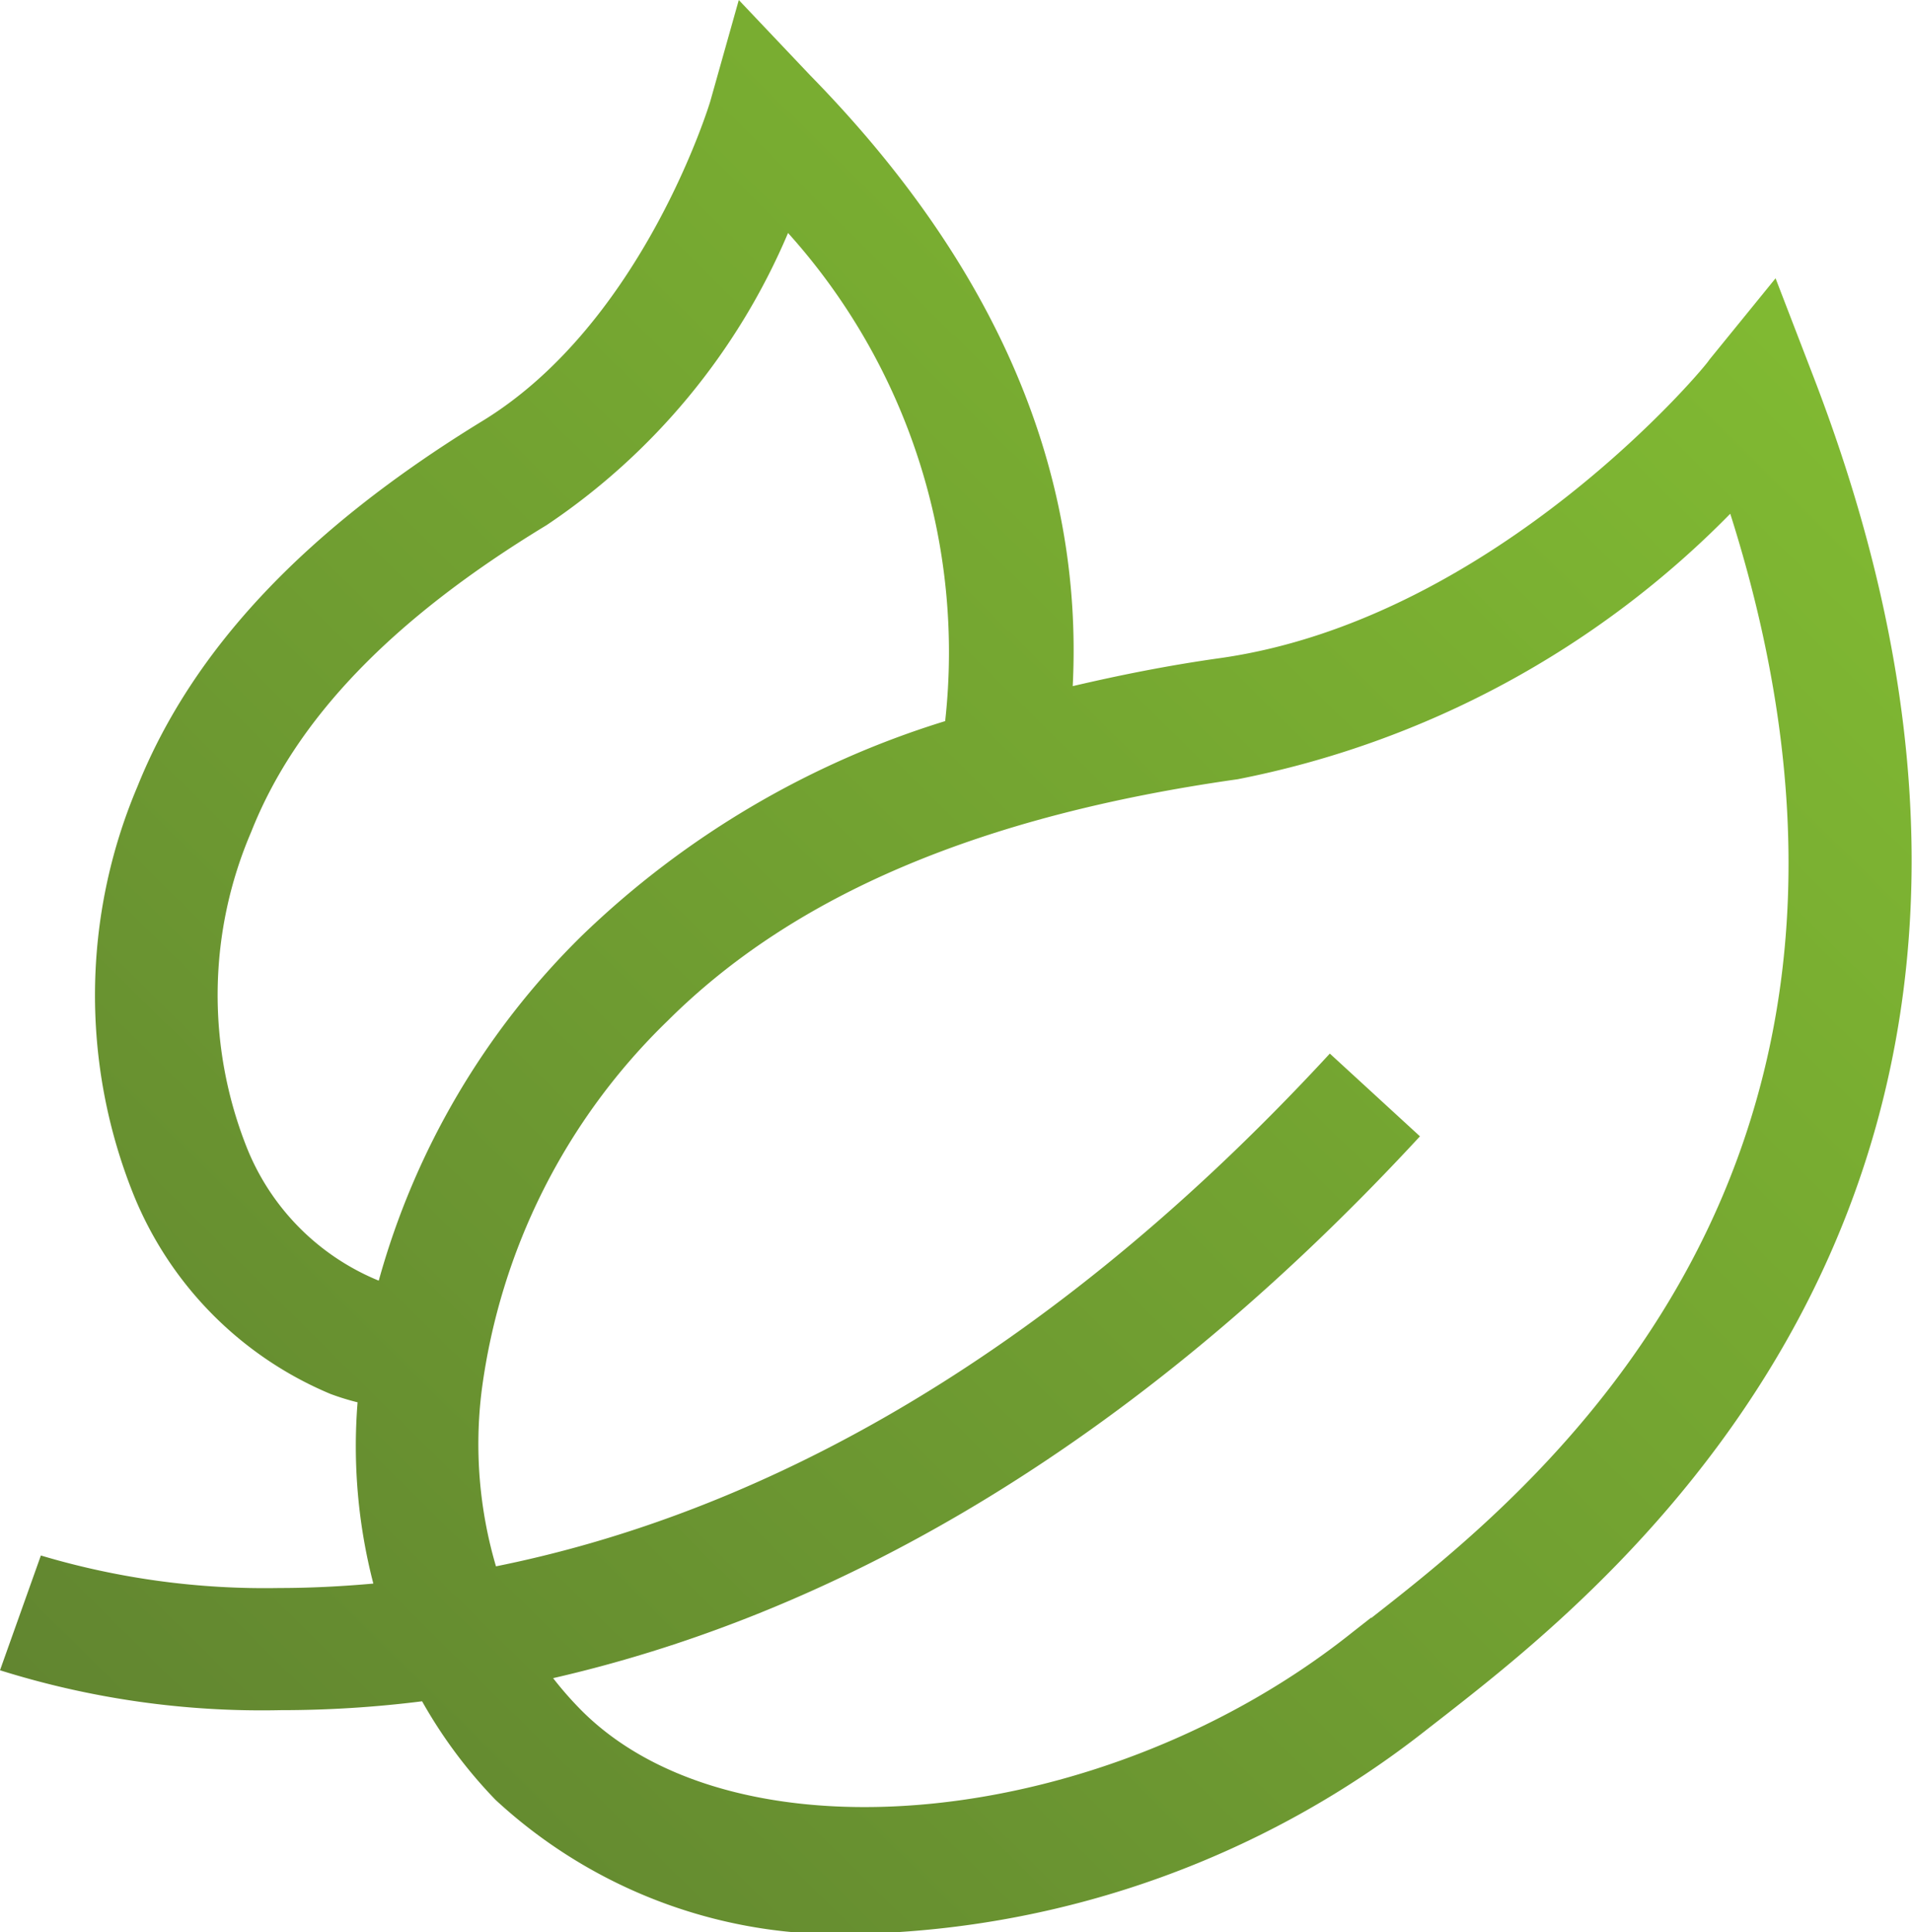 <svg xmlns="http://www.w3.org/2000/svg" xmlns:xlink="http://www.w3.org/1999/xlink" viewBox="0 0 38.82 39.23"><defs><style>.cls-1{fill:url(#linear-gradient);}</style><linearGradient id="linear-gradient" x1="37.55" y1="2.03" x2="2.58" y2="37.49" gradientUnits="userSpaceOnUse"><stop offset="0" stop-color="#83be32"/><stop offset="1" stop-color="#618530"/></linearGradient></defs><title>Asset 8</title><g id="Layer_2" data-name="Layer 2"><g id="footer"><path class="cls-1" d="M36.82,7.65l-.77-2L34.7,7.31c0,.05-4.3,5.25-9.92,6.05-1.07.15-2.06.35-3,.57C22,9.57,20.24,5.4,16.45,1.53L15,0l-.58,2.06S13.07,6.55,9.79,8.55c-3.59,2.2-5.88,4.63-7,7.42a10.85,10.85,0,0,0-.08,8.28,7.39,7.39,0,0,0,4,4.05,5,5,0,0,0,.55.17,11.12,11.12,0,0,0,.32,3.68c-.67.06-1.31.09-1.9.09a15.91,15.91,0,0,1-4.85-.66L0,33.91a17.75,17.75,0,0,0,5.7.81,22.92,22.92,0,0,0,2.87-.18,9.76,9.76,0,0,0,1.49,2,10.25,10.25,0,0,0,7.41,2.72A19.34,19.34,0,0,0,29,35.09l.36-.28C32.77,32.14,43.12,24,36.82,7.65ZM7.69,26h0A4.87,4.87,0,0,1,5,23.27a8.39,8.39,0,0,1,.1-6.38c.9-2.28,2.85-4.32,6-6.23A13.46,13.46,0,0,0,16,4.73a12.72,12.72,0,0,1,3.19,9.91A18.41,18.41,0,0,0,11.81,19,15.68,15.68,0,0,0,7.69,26Zm20.15,6.84-.37.29c-5,4-12.5,4.76-15.66,1.6a7.21,7.21,0,0,1-.58-.66c5.07-1.16,11.26-4.14,17.6-11L27,21.39C20.81,28.1,14.84,30.84,10.07,31.8a8.79,8.79,0,0,1-.29-3.57,12.75,12.75,0,0,1,3.78-7.51c2.56-2.55,6.34-4.16,11.57-4.9a19.18,19.18,0,0,0,10-5.39C39.38,23.81,31.06,30.33,27.84,32.85Z"/></g></g></svg>